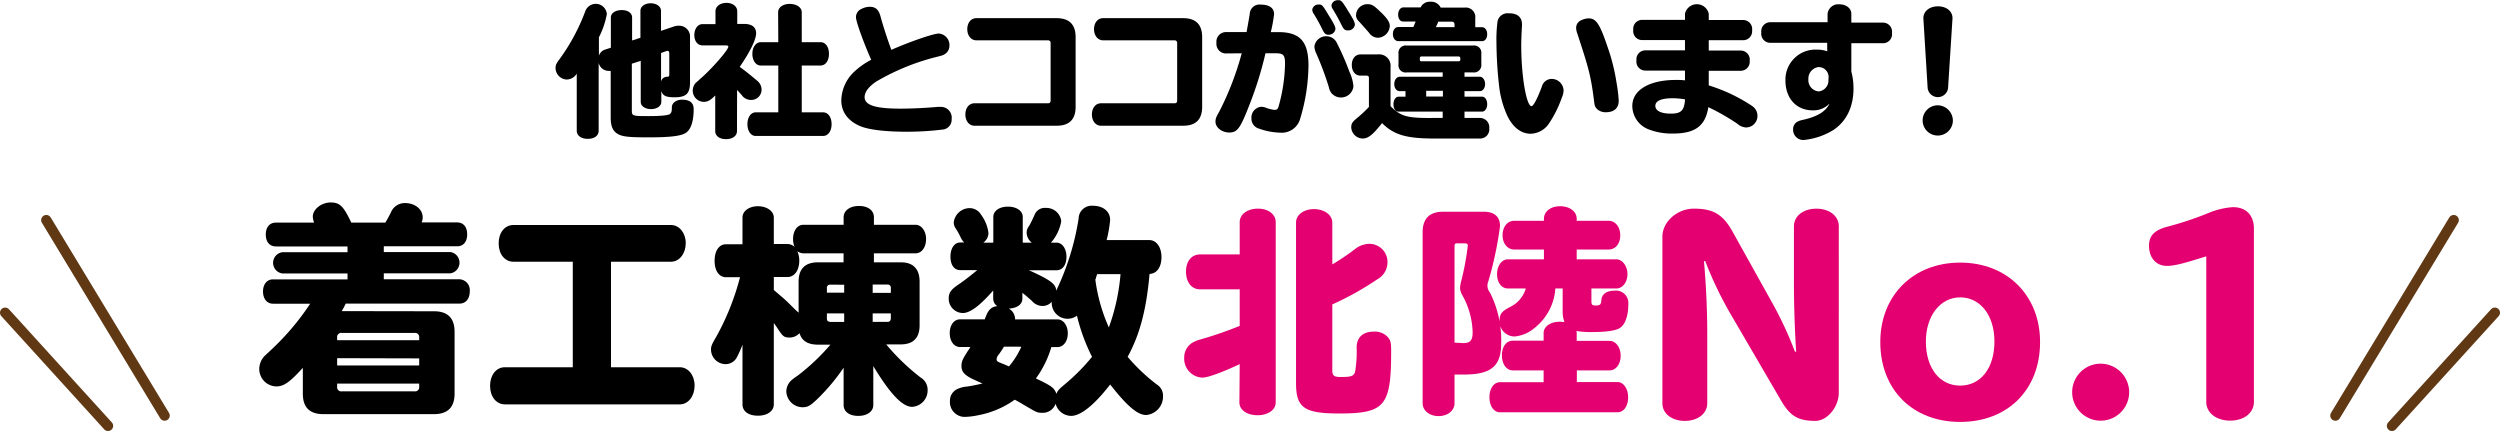 <svg xmlns="http://www.w3.org/2000/svg" viewBox="0 0 486 83.79"><path d="M122.83,12.38v9.07c0,1.09.11,1.12,3.22,1.12,2.38,0,3.89-.14,4.2-.42s.36-.56.36-1.32.78-1.45,2-1.45c1.48,0,2.24.61,2.24,1.82,0,2.24-.48,3.8-1.35,4.5s-2.85,1-7.42,1c-4,0-5.21-.14-6.13-.75s-1.23-1.57-1.23-3.17v-9a1.51,1.51,0,0,1-.34,0,2,2,0,0,1-2-1.57V25.4c0,1-.84,1.59-2.13,1.59s-2.13-.64-2.13-1.59V14.31a2.32,2.32,0,0,1-2,1.15A2.27,2.27,0,0,1,108,13.27c0-.64.14-.92.79-1.79a38.84,38.84,0,0,0,5-9.32,2.16,2.16,0,0,1,4.18.58,16.15,16.15,0,0,1-1.54,4.51v3.59a1.82,1.82,0,0,1,1.23-1.21l1.09-.36V3.39c0-.84.89-1.43,2.13-1.43s2,.62,2,1.43V7.87l1.62-.53V2.1c0-.84.84-1.46,2-1.46s2,.65,2,1.46V6l2.3-.78A3.2,3.2,0,0,1,131.9,5a2.12,2.12,0,0,1,2.24,2.3V16c0,2.21-.76,2.91-3,2.91-1.66,0-2.27-.28-2.58-1.2v2.12c0,.79-.87,1.38-2,1.38s-2-.59-2-1.38v-8Zm5.68,3.44a1.23,1.23,0,0,1,1.2-.9c.34,0,.4-.08.4-.58v-3.9c0-.36-.11-.56-.34-.56a1,1,0,0,0-.34.09l-.92.33Z"/><path d="M143.27,25.48c0,.95-.87,1.57-2.13,1.57s-2.1-.62-2.1-1.57V18.56c-1,1-1.49,1.24-2.27,1.24a2.18,2.18,0,0,1-2.1-2.24,2.26,2.26,0,0,1,.59-1.46,8.67,8.67,0,0,0,.75-.67c2.19-1.85,5.58-5.71,5.58-6.36,0-.17-.2-.25-.54-.25h-4.48c-.95,0-1.59-.81-1.59-2s.64-2.13,1.59-2.13h2.52V2.18c0-.92.9-1.62,2.13-1.62s2.1.7,2.1,1.62V4.65h1.32c1.54,0,2.35.64,2.35,1.82S145.87,10,143.8,13c1.2.87,2,1.52,3.39,2.69a2.24,2.24,0,0,1,.86,1.71A2,2,0,0,1,146,19.43a2.2,2.2,0,0,1-1.85-1c-.14-.14-.28-.3-.42-.47l-.44-.48Zm8-23.1c0-.95.95-1.62,2.26-1.62s2.33.67,2.33,1.62V8.2h3.64c1,0,1.65.93,1.65,2.27s-.67,2.27-1.65,2.27h-3.64v9.1H160c1,0,1.66.95,1.66,2.3s-.68,2.29-1.66,2.29h-13.1c-.92,0-1.6-.95-1.6-2.29s.68-2.3,1.6-2.3h4.4v-9.1h-3.39c-1,0-1.65-1-1.65-2.27s.67-2.27,1.65-2.27h3.39Z"/><path d="M166.4,3.33a1.74,1.74,0,0,1,1.12-1.62,3.48,3.48,0,0,1,1.54-.39c1.14,0,1.76.53,2.12,1.9s1.38,4.59,2.1,6.47c3.64-1.6,8.18-3.17,9.22-3.17a2.24,2.24,0,0,1,2.07,2.36,1.91,1.91,0,0,1-1,1.7c-.28.17-.28.17-1.71.54a44.31,44.31,0,0,0-11.56,4.76c-1.4.95-2.22,2-2.22,3,0,1.57,2.1,2.24,7,2.24,1.94,0,4.62-.11,7.2-.34l.48,0A2.1,2.1,0,0,1,185,23.16a1.93,1.93,0,0,1-1.54,2,57.35,57.35,0,0,1-7.22.45c-4,0-7.09-.37-8.8-1-2.52-1-3.89-2.77-3.89-5.1A7.86,7.86,0,0,1,166,14a14.78,14.78,0,0,1,3.36-2.38C167.82,8.12,166.4,4.2,166.4,3.33Z"/><path d="M205.4,3.53c2.46,0,3.7,1.23,3.7,3.69V20.78c0,2.43-1.24,3.66-3.67,3.66h-16c-1,0-1.76-.89-1.76-2.18s.73-2.18,1.76-2.18h14.28c.37,0,.53-.17.53-.54V8.4a.5.5,0,0,0-.56-.56H189.8c-1,0-1.76-.9-1.76-2.16s.73-2.15,1.76-2.15Z"/><path d="M230,3.53c2.46,0,3.7,1.23,3.7,3.69V20.78c0,2.43-1.24,3.66-3.67,3.66h-16c-1,0-1.76-.89-1.76-2.18s.73-2.18,1.76-2.18h14.28c.37,0,.53-.17.53-.54V8.4a.5.5,0,0,0-.56-.56H214.44c-1,0-1.76-.9-1.76-2.16s.73-2.15,1.76-2.15Z"/><path d="M238.19,10.39a1.86,1.86,0,0,1-1.71-2.07,1.86,1.86,0,0,1,1.71-2.08h4.14c.34-1.84.48-2.68.62-3.52A1.9,1.9,0,0,1,245.13.9c1.62,0,2.55.67,2.55,1.82a25.07,25.07,0,0,1-.56,3.19l-.08.33h1.45c4.23,0,5.88,1.82,5.88,6.5a37.09,37.09,0,0,1-1.71,10.64,3.72,3.72,0,0,1-3.81,2.41,13.18,13.18,0,0,1-4.11-.79,2,2,0,0,1-1.46-2,2.09,2.09,0,0,1,1.88-2.24,2.69,2.69,0,0,1,1.12.26,9.29,9.29,0,0,0,1.34.33,1.23,1.23,0,0,0,.28,0c.31,0,.48-.17.62-.53a32.29,32.29,0,0,0,1.29-8.46c0-1.68-.34-2-1.8-2h-2a71.85,71.85,0,0,1-3.42,10.78c-1.54,3.89-2.13,4.62-3.61,4.62s-2.69-1-2.69-2.1c0-.59.11-.87.78-2.05a57.34,57.34,0,0,0,4.32-11.25Zm20.19-7.28c1,1.59,1.23,2.13,1.23,2.55a1.3,1.3,0,0,1-1.35,1.09c-.53,0-.75-.17-1.14-.93a36,36,0,0,0-1.74-3.16,1.42,1.42,0,0,1-.28-.78,1.2,1.2,0,0,1,1.23-1C257,.84,257.12,1,258.38,3.11Zm1.42,5.07A51.9,51.9,0,0,1,262.35,14a8.21,8.21,0,0,1,.76,2.8,2.44,2.44,0,0,1-4.26,1.32,2.86,2.86,0,0,1-.53-1.21,60.15,60.15,0,0,0-2.41-6.46,3.51,3.51,0,0,1-.39-1.4,2.28,2.28,0,0,1,2.35-2A2.24,2.24,0,0,1,259.8,8.18Zm2.36-5.91c1,1.59,1.23,2.13,1.23,2.55A1.3,1.3,0,0,1,262,5.91c-.53,0-.75-.17-1.15-.93a35.65,35.65,0,0,0-1.73-3.16,1.34,1.34,0,0,1-.28-.78,1.2,1.2,0,0,1,1.23-1C260.73,0,260.89.17,262.16,2.27Z"/><path d="M284.7,14.92h3c.56,0,1,.65,1,1.43s-.45,1.37-1,1.37h-3v1.07h3.41c.59,0,1,.64,1,1.48s-.45,1.43-1,1.43H284.7v1.23h3.1a1.81,1.81,0,0,1,1.71,2,1.78,1.78,0,0,1-1.71,2h-9c-5.34,0-7.84-.7-10.13-3-1.79,2.27-2.69,3-3.78,3a2.28,2.28,0,0,1-2.21-2.16c0-.73.22-1.06,1.09-1.79a23.6,23.6,0,0,0,2.35-2.19V15.15c0-.31-.14-.42-.45-.45h-1.2c-1,0-1.68-.84-1.68-2.07s.7-2.05,1.68-2.05h3.36a2.22,2.22,0,0,1,2.49,2.47v7.59c2,2,3.19,2.35,8.43,2.29h1.71V21.7h-8.57c-.62,0-1-.59-1-1.43s.42-1.48,1-1.48h1.34V17.72h-1.12c-.61,0-1.06-.56-1.06-1.37s.45-1.43,1.06-1.43h8.35v-.84h-7a1.39,1.39,0,0,1-1.59-1.59V10.44a1.41,1.41,0,0,1,1.59-1.59h12.91a1.42,1.42,0,0,1,1.6,1.59v2.05a1.43,1.43,0,0,1-1.6,1.59H284.7ZM268.18,2.13c1.4,1.31,2,2.13,2,2.94a2.42,2.42,0,0,1-2.3,2.27,2.14,2.14,0,0,1-1.76-1c-.68-.78-1.6-1.82-2-2.24A1.67,1.67,0,0,1,263.61,3,2.21,2.21,0,0,1,265.82.81C266.61.81,267,1,268.18,2.13Zm19.93,3.16c.59,0,1,.59,1,1.37S288.7,8,288.11,8H271.84c-.61,0-1.06-.56-1.06-1.38s.45-1.37,1.06-1.37h2.92c.25-.56.3-.75.44-1.06h-2.4c-.62,0-1-.56-1-1.35s.45-1.4,1-1.4h3.38A1.89,1.89,0,0,1,278,.34a2.06,2.06,0,0,1,2.07,1.14h4.62a1.86,1.86,0,0,1,2.1,2.1V5.29Zm-4.23,6a.31.31,0,0,0-.28-.31h-7.28a.28.28,0,0,0-.3.31v.31c0,.22.05.31.3.31h7.28a.27.27,0,0,0,.28-.31Zm-3.38,6.36h-3.25v1.12h3.25Zm2.26-12.85c0-.4-.19-.59-.58-.59H279.6a8.67,8.67,0,0,1-.48,1.06h3.64Z"/><path d="M295.87,4.7a1.91,1.91,0,0,1,0,.37c-.09,1.48-.14,2.77-.14,3.83,0,5.86,1,11.74,2,11.74.36,0,1.12-1.43,2-3.78a2,2,0,0,1,1.82-1.52,2.33,2.33,0,0,1,2.41,2.24,3.56,3.56,0,0,1-.31,1.32A22.39,22.39,0,0,1,301,24.19,4.47,4.47,0,0,1,297.58,26c-1.85,0-3.45-1.21-4.54-3.45a19.17,19.17,0,0,1-1.65-6.16,78.8,78.8,0,0,1-.48-8.06,27,27,0,0,1,.22-4.23,2,2,0,0,1,2.19-1.51C294.94,2.55,295.87,3.33,295.87,4.7Zm16.71,4.62A37.82,37.82,0,0,1,314.24,16a29.28,29.28,0,0,1,.44,3.58c0,1.43-.89,2.24-2.49,2.24a2.43,2.43,0,0,1-1.71-.61c-.42-.42-.5-.7-.61-1.71-.62-4.79-1-6.16-3.22-12.91a3.62,3.62,0,0,1-.25-1.15,1.61,1.61,0,0,1,1-1.51,3.67,3.67,0,0,1,1.4-.36C310.29,3.56,311,4.62,312.58,9.32Z"/><path d="M327.56,2.66a2.37,2.37,0,0,1,4.62,0V3.89h6.75a1.76,1.76,0,0,1,1.68,2,1.75,1.75,0,0,1-1.68,1.93h-6.75V9.83h6.28a1.76,1.76,0,0,1,1.68,2,1.75,1.75,0,0,1-1.68,1.93h-6.28V16.6a32.75,32.75,0,0,1,8.07,3.76,5,5,0,0,1,.64.47,2.2,2.2,0,0,1,.76,1.68,2.23,2.23,0,0,1-2.19,2.27,2.74,2.74,0,0,1-1.73-.73,43.15,43.15,0,0,0-5.63-3.22c-.56,3.64-2.55,5.13-6.86,5.13a12.26,12.26,0,0,1-4.82-.84,4.92,4.92,0,0,1-3.1-4.51c0-3.11,3.3-5.07,8.51-5.07.56,0,1,0,1.73.08v-1.9h-7.78a1.74,1.74,0,0,1-1.65-2,1.73,1.73,0,0,1,1.65-1.93h7.78v-2h-8.4a1.74,1.74,0,0,1-1.65-2,1.73,1.73,0,0,1,1.65-1.93h8.4ZM325.18,19.1c-2.21,0-3.38.5-3.38,1.48s1.17,1.51,3,1.51c2,0,2.63-.59,2.77-2.77A14.43,14.43,0,0,0,325.18,19.1Z"/><path d="M355.28,2.69a2.09,2.09,0,0,1,2.3-1.85c1.32,0,2.32.78,2.32,1.85V4.4h6.25a1.76,1.76,0,0,1,1.65,2,1.75,1.75,0,0,1-1.65,2H359.9v5.51a12.78,12.78,0,0,1,.42,3.31c0,3.52-1.34,6.3-3.83,8a13.51,13.51,0,0,1-5.91,2,2,2,0,0,1-2-2.13,1.6,1.6,0,0,1,.9-1.46,3.62,3.62,0,0,1,1-.33c2.8-.62,4.48-1.63,5.18-3.17a4.3,4.3,0,0,1-3.27,1.32c-3.17,0-5.3-2.32-5.3-5.8a5.84,5.84,0,0,1,6.19-6,5.34,5.34,0,0,1,1.93.33V8.32H344.06a1.75,1.75,0,0,1-1.66-2,1.76,1.76,0,0,1,1.66-2h11.22Zm.2,12.35a1.93,1.93,0,0,0-1.93-2,2.25,2.25,0,0,0-2,2.38,2.19,2.19,0,0,0,2,2.35,2.13,2.13,0,0,0,1.9-2.26Z"/><path d="M379.64,23.41a2.94,2.94,0,1,1-2.94-2.94A3,3,0,0,1,379.64,23.41Zm-.92-6.53a2,2,0,0,1-4,0l-.81-13.21c-.09-1.4,1.12-2.44,2.82-2.44s2.92,1,2.83,2.44Z"/><path d="M84.37,60.51q4,0,4,4v12c0,2.66-1.33,4-4,4H62.87c-2.71,0-4-1.34-4-4v-5c-2.54,2.79-3.7,3.61-5.16,3.61a3.39,3.39,0,0,1-3.31-3.4,3.78,3.78,0,0,1,1-2.49l1.2-1.12a49,49,0,0,0,7.7-9.07H53.07c-1.16,0-1.94-.95-1.94-2.37s.78-2.36,1.94-2.36H67.56V53.16H54.92a2.08,2.08,0,0,1,0-4.13H67.56V47.91H53.67c-1.25,0-2-.86-2-2.32s.77-2.32,2-2.32h7.4a3.24,3.24,0,0,1-.26-1.16c0-1.42,1.67-2.75,3.48-2.75s2.5.77,4,3.91h6.62c.21-.3.69-1.21,1.07-1.94a2.89,2.89,0,0,1,2.8-1.85c1.89,0,3.39,1.21,3.39,2.76a2.37,2.37,0,0,1-.21,1h6.92c1.21,0,1.94.9,1.94,2.32s-.73,2.32-1.94,2.32H74.61V49h13a2.1,2.1,0,0,1,0,4.13h-13v1.16H89.32a2.11,2.11,0,0,1,2,2.36c0,1.42-.77,2.37-2,2.37H67.21l-.34.69-.43.77Zm-2.88,5.12a.8.8,0,0,0-.9-.91H66.44a.8.8,0,0,0-.9.91v.51H81.49Zm-15.95,4v1.42H81.49V69.67Zm0,5.55a.8.8,0,0,0,.9.9H80.59a.8.8,0,0,0,.9-.9v-.61H65.54Z"/><path d="M118.78,71.39h13.37c1.64,0,2.88,1.55,2.88,3.57s-1.2,3.65-2.88,3.65h-34c-1.67,0-2.88-1.5-2.88-3.61s1.21-3.61,2.88-3.61h13.2V50.88H99.82c-1.68,0-2.88-1.46-2.88-3.57s1.2-3.57,2.88-3.57h30.61c1.64,0,2.88,1.55,2.88,3.53s-1.2,3.61-2.88,3.61H118.78Z"/><path d="M175.16,51c2.36,0,3.61,1.29,3.61,3.74v8.51c0,2.45-1.25,3.7-3.66,3.7h-2.83A42.11,42.11,0,0,0,179,73.41a2.74,2.74,0,0,1,1.33,2.41,3.2,3.2,0,0,1-3,3.27c-1.89,0-4.25-2.45-7.56-7.92v7.57c0,1.25-1.17,2.11-2.93,2.11S164,80,164,78.74V71.48a38.78,38.78,0,0,1-5.21,6.19c-1.33,1.25-1.8,1.5-2.83,1.5a3.2,3.2,0,0,1-3.1-3.09,3,3,0,0,1,.9-2.07,9,9,0,0,1,1.25-.94A41.91,41.91,0,0,0,161.44,67H159c-1.94,0-3.14-.73-3.57-2.24a2.6,2.6,0,0,1-1.93.86c-1,0-1.29-.21-2.07-1.37-.34-.52-.56-.86-1-1.46V78.61c0,1.29-1.24,2.2-3.09,2.2s-3-.86-3-2.2V67a19.31,19.31,0,0,1-1,2.28,2.5,2.5,0,0,1-2.28,1.51,2.86,2.86,0,0,1-2.84-2.8c0-.69.13-1,1-2.49a48.9,48.9,0,0,0,4.64-11.61h-2.71c-1.37,0-2.23-1.25-2.23-3.19s.86-3.22,2.23-3.22h3.19V42.28c0-1.25,1.29-2.19,3-2.19s3.09.94,3.09,2.19v5.16h2.67a2,2,0,0,1,1.37.56,3.7,3.7,0,0,1-.3-1.51c0-1.63.82-2.79,2-2.79H164V42.24c0-1.29,1.2-2.2,3-2.2s2.89.91,2.89,2.2V43.7h8.08c1.16,0,2.06,1.2,2.06,2.79s-.86,2.76-2.06,2.76h-8.08V51Zm-19.91,3.74c0-2.45,1.25-3.74,3.74-3.74h5V49.25H156.2a2,2,0,0,1-1.21-.43,4.4,4.4,0,0,1,.39,1.84c0,1.9-.95,3.19-2.28,3.19h-2.67v2.53c1.12.95,1.46,1.25,2.11,1.81l.6.56c.6.6,1.25,1.25,1.89,1.85l.13.08.09.13Zm6.19.6a.6.6,0,0,0-.69.69v.86h3.36V55.35Zm2.67,5.59h-3.36v1c0,.43.17.6.69.65h2.67Zm5.54-4h3.53V56a.61.61,0,0,0-.65-.69h-2.88Zm0,4v1.64h2.88c.43,0,.61-.22.65-.65v-1Z"/><path d="M186.66,52.51c-1.16,0-1.89-1-1.89-2.62s.77-2.75,1.89-2.75h.77a3.65,3.65,0,0,1-.68-1,14,14,0,0,0-.95-1.72,2,2,0,0,1-.39-1.21,3.14,3.14,0,0,1,3.14-2.75,2.58,2.58,0,0,1,2.15,1.25,7.51,7.51,0,0,1,1.46,3.61,2.36,2.36,0,0,1-1,1.85h1.94v-5c0-1.16,1.16-2,2.84-2s2.88.82,2.88,2v5h1.76a2.53,2.53,0,0,1-1-1.89,2.06,2.06,0,0,1,.47-1.34c.35-.6.69-1.33,1.08-2.19a2.11,2.11,0,0,1,2.15-1.33A2.91,2.91,0,0,1,206.31,43a8.59,8.59,0,0,1-2,4.17h1.08c1.11,0,1.93,1.16,1.93,2.75s-.77,2.62-1.93,2.62H200l.52.22c3.82,1.76,4.73,2.49,4.81,3.74a50.3,50.3,0,0,0,4.35-14A2.55,2.55,0,0,1,212.46,40c2,0,3.35,1.12,3.35,2.75a24.34,24.34,0,0,1-.68,3.92h8.29c1.38,0,2.37,1.37,2.37,3.31s-.9,3.22-2.32,3.27c-.6,6.88-1.89,11.82-4.26,16.12a36.32,36.32,0,0,0,5.68,5.38,2.52,2.52,0,0,1,1.2,2.28,3.59,3.59,0,0,1-3.27,3.65c-1.67,0-3.7-1.72-7-5.93l-.17.21c-3,3.83-5.59,5.89-7.44,5.89a3.18,3.18,0,0,1-3-2.36,2.64,2.64,0,0,1-2.58,1.76c-.9,0-1.11-.08-2.66-1-1.16-.65-1.64-1-2.71-1.55a17.68,17.68,0,0,1-7,3,14.29,14.29,0,0,1-2.53.34,2.88,2.88,0,0,1-3.06-3.09,2.48,2.48,0,0,1,1.55-2.37,5.43,5.43,0,0,1,1.72-.43c1-.13,2.37-.43,3.05-.6l-.86-.39-.47-.21c-2.06-.91-2.75-1.59-2.75-2.8,0-.86.21-1.33,1.29-3a4.43,4.43,0,0,0,.43-.69h-2c-1.16,0-2-1.12-2-2.71s.86-2.67,2-2.67h4.81l.09-.3.13-.26c.47-1.33,1.16-1.93,2.23-2a1.73,1.73,0,0,1-.81-1.46V56.47c-2.63,3-4.52,4.38-5.89,4.38a2.78,2.78,0,0,1-2.76-2.79c0-1.16.43-1.76,1.9-2.75,1.07-.73,2.19-1.59,3.65-2.8Zm8.51,14.88a17.93,17.93,0,0,1-1,1.51,1.69,1.69,0,0,0-.43.9c0,.43.12.51,1.41,1l1,.43a16.26,16.26,0,0,0,2.4-3.83Zm7.4,6.75c1.93,1,2.37,1.29,2.8,2.41.3-.69.47-.86,1.59-1.81a38.93,38.93,0,0,0,5.33-5.37,36.56,36.56,0,0,1-2.93-8,3.08,3.08,0,0,1-4.9-2.32,2.33,2.33,0,0,1,0-.39,2.32,2.32,0,0,1-1.76.82,2.72,2.72,0,0,1-2.11-1c-.85-.73-1.11-1-1.84-1.55v1.12c0,1.12-1,1.85-2.63,1.94a2.37,2.37,0,0,1,1.21,2.1h8.25c1.12,0,2,1.16,2,2.71s-.86,2.67-2,2.67h-1.2a19.65,19.65,0,0,1-3,6.1Zm10.36-19.82a33.14,33.14,0,0,0,2.63,9.33,39.77,39.77,0,0,0,2.27-10.36h-4.55c-.13.47-.17.51-.22.68l0,.13Z"/><path d="M241,70.79c-3.69,1.72-6.23,2.62-7.3,2.62a3.69,3.69,0,0,1-3.49-3.91,3.33,3.33,0,0,1,1.81-3,6.65,6.65,0,0,1,1.37-.52A73.92,73.92,0,0,0,241,63.35v-7.1h-7.69c-1.64,0-2.75-1.37-2.75-3.44s1.11-3.35,2.75-3.35H241V43.18c0-1.5,1.47-2.62,3.53-2.62S248,41.68,248,43.18V78.23c0,1.46-1.51,2.49-3.53,2.49s-3.53-1-3.53-2.49ZM259,51.4a44.51,44.51,0,0,0,4.3-2.89,4.68,4.68,0,0,1,2.93-1.11A3.53,3.53,0,0,1,269.73,51a3.79,3.79,0,0,1-2,3.31A57.6,57.6,0,0,1,259,59.18V72c0,1,.31,1.29,1.6,1.29,2.06,0,2.58-.17,2.83-1a24,24,0,0,0,.3-4.82c.05-1.93,1.25-3,3.32-3a3.39,3.39,0,0,1,2.79,1.12c.52.65.6,1.08.6,2.71,0,10.62-1.2,12.08-10.1,12.08-6.8,0-8.39-1.11-8.39-5.89V43.27c0-1.51,1.51-2.62,3.49-2.62S259,41.76,259,43.27Z" style="fill:#e40070"/><path d="M282.76,78.4c0,1.42-1.34,2.49-3.1,2.49s-3.1-1.07-3.1-2.49V45.16c0-2.67,1.34-4,4-4h7.91c2.07,0,3.14,1,3.14,2.8a70,70,0,0,1-2.27,10.7,2.12,2.12,0,0,0,.3,2.2,20.51,20.51,0,0,1,2.19,9.89c0,4.42-1.94,6.06-7.22,6.06-.65,0-1,0-1.6,0h-.25Zm0-11.78c.64,0,1.37.08,1.76.08,1.29,0,1.76-.56,1.76-2.1a15.43,15.43,0,0,0-2.06-7.31,3.06,3.06,0,0,1-.39-1.29,6.56,6.56,0,0,1,.26-1.47,52.67,52.67,0,0,0,1.25-6.75c0-.34-.18-.47-.52-.47h-1.59c-.35,0-.47.13-.47.52Zm31.47-16.21c1.16,0,2.15,1.33,2.15,2.88s-.94,2.79-2.15,2.79h-4.86v2.5c0,.64.17.81.78.81.9,0,1.11-.17,1.16-1.07.08-1.12,1-1.81,2.53-1.81a2.4,2.4,0,0,1,2.71,2.54c0,2.45-.68,4.26-1.84,4.82-.91.47-2.71.68-5.25.68a16.2,16.2,0,0,1-3-.21,1.52,1.52,0,0,1,.05.43v1.5h6.4c1.21,0,2.15,1.29,2.15,2.88S314.15,72,312.94,72h-6.4v2.27h7.91c1.16,0,2.06,1.29,2.06,3s-.9,2.88-2.06,2.88H291.61c-1.2,0-2.06-1.2-2.06-2.92s.86-2.93,2.06-2.93h8.47V72h-6c-1.21,0-2.11-1.21-2.11-2.93s.9-2.84,2.11-2.84h6v-1.5c0-1.25,1.34-2.19,3.14-2.19a7.65,7.65,0,0,1,.91.08,6,6,0,0,1-.35-2.19V56.08h-1.42a10.64,10.64,0,0,1-4.08,7.7,6.87,6.87,0,0,1-3.83,1.63,2.92,2.92,0,0,1-2.92-3.18c0-1.2.43-1.72,2-2.54a5.81,5.81,0,0,0,3.09-3.61h-3.48c-1.25,0-2.11-1.16-2.11-2.79s.91-2.88,2.11-2.88h7v-1.9h-5.76c-1.33,0-2.28-1.16-2.28-2.79s.95-2.8,2.28-2.8h5.76v-.38c0-1.42,1.3-2.45,3.14-2.45s3.23,1,3.23,2.45v.38h6.19c1.33,0,2.28,1.21,2.28,2.84s-.95,2.75-2.28,2.75h-6.19v1.9Z" style="fill:#e40070"/><path d="M331.25,50.76c.39,4.36.64,9.45.64,13.91V78.39c0,2-1.82,3.43-4.36,3.43s-4.36-1.42-4.36-3.43V46c0-2.89,2.89-5.44,6.12-5.44,3.82,0,5.68,1.13,7.59,4.6l7.8,14a71.73,71.73,0,0,1,4.26,9.21h.24c-.24-3.19-.44-9.07-.44-12.94V44c0-2,1.81-3.43,4.36-3.43s4.36,1.42,4.36,3.43V76.33c0,2.8-2.25,5.49-4.55,5.49-3.33,0-4.9-.93-6.62-3.87L336.2,60.66a72,72,0,0,1-4.7-9.9Z" style="fill:#e40070"/><path d="M396.59,66.49c0,9.26-6.27,15.53-15.53,15.53s-15.53-6.27-15.53-15.53c0-9.07,6.42-15.44,15.53-15.44S396.59,57.42,396.59,66.49Zm-22.2-.1c0,5.14,2.65,8.57,6.67,8.57s6.66-3.43,6.66-8.57-2.79-8.58-6.66-8.58S374.39,61.39,374.39,66.39Z" style="fill:#e40070"/><path d="M413.91,76.24a5.54,5.54,0,1,1-5.53-5.54A5.56,5.56,0,0,1,413.91,76.24Z" style="fill:#e40070"/><path d="M428.9,49.83c-4.66,1.47-6.28,1.86-7.65,1.86-2.1,0-3.48-1.57-3.48-3.92,0-2,1.08-3.09,3.83-3.77a63.38,63.38,0,0,0,7.74-2.6,14.93,14.93,0,0,1,4.75-1.13c2.55,0,4.07,1.57,4.07,4.17V78.15c0,2.1-1.91,3.62-4.61,3.62s-4.65-1.52-4.65-3.62Z" style="fill:#e40070"/><line x1="32" y1="80.79" x2="9" y2="42.79" style="fill:none;stroke:#603813;stroke-linecap:round;stroke-width:2px"/><line x1="21" y1="82.79" x2="1" y2="60.79" style="fill:none;stroke:#603813;stroke-linecap:round;stroke-width:2px"/><line x1="454" y1="80.79" x2="477" y2="42.79" style="fill:none;stroke:#603813;stroke-linecap:round;stroke-width:2px"/><line x1="465" y1="82.79" x2="485" y2="60.79" style="fill:none;stroke:#603813;stroke-linecap:round;stroke-width:2px"/></svg>
